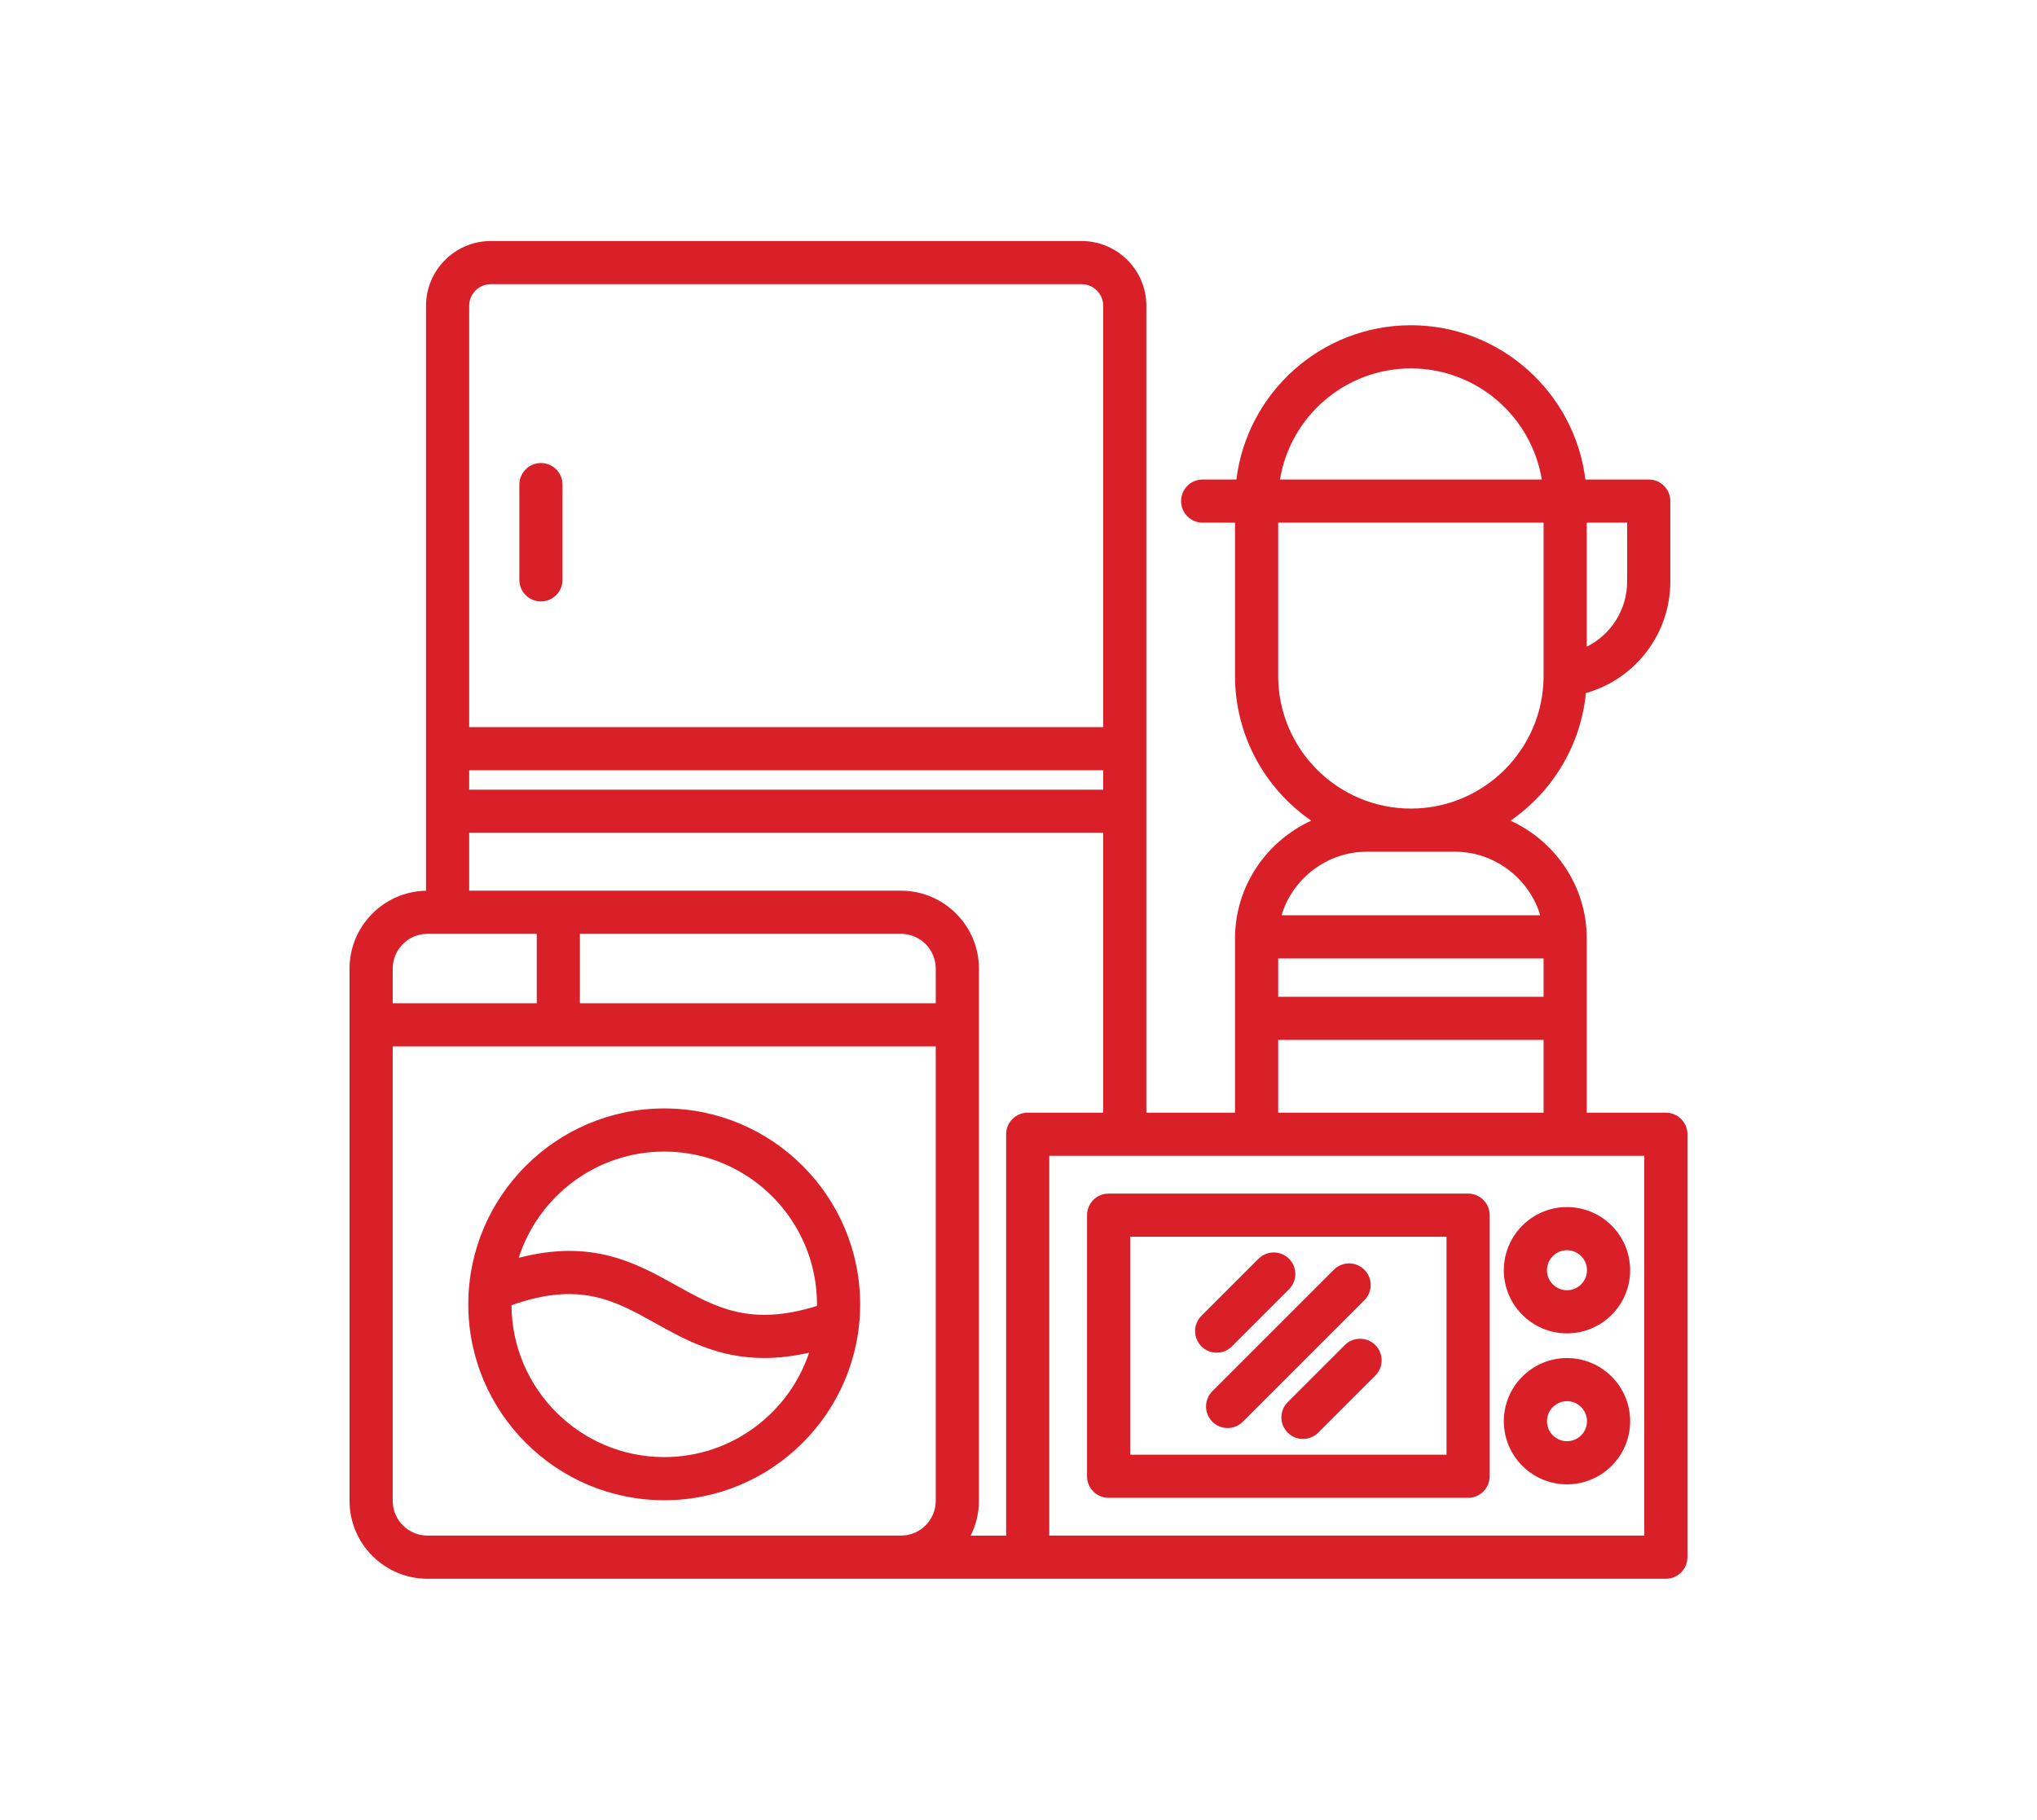 <svg xmlns="http://www.w3.org/2000/svg" fill="none" viewBox="0 0 169 151" height="151" width="169">
<path fill="url(#paint0_linear_216_62)" d="M43.089 48.116V40.211C43.089 39.222 43.89 38.42 44.879 38.42C45.868 38.42 46.669 39.222 46.669 40.211V48.116C46.669 49.104 45.868 49.906 44.879 49.906C43.89 49.906 43.089 49.104 43.089 48.116ZM71.363 108.23C71.363 117.193 64.071 124.485 55.108 124.485C46.144 124.485 38.852 117.193 38.852 108.23C38.852 99.267 46.144 91.975 55.108 91.975C64.071 91.975 71.363 99.267 71.363 108.23ZM67.128 112.242C65.771 112.549 64.536 112.683 63.399 112.683C59.555 112.683 56.836 111.167 54.339 109.775C51.001 107.915 48.091 106.296 42.435 108.304C42.475 115.259 48.144 120.905 55.108 120.905C60.694 120.905 65.445 117.27 67.128 112.242ZM67.782 108.23C67.782 101.241 62.097 95.555 55.108 95.555C49.462 95.555 44.669 99.266 43.034 104.375C49.124 102.774 52.794 104.815 56.082 106.648C59.385 108.488 62.265 110.093 67.779 108.36C67.779 108.317 67.782 108.274 67.782 108.23ZM140 94.117V129.21C140 130.198 139.198 131 138.21 131H89.736H85.263H74.751H35.465C31.9 131 29 128.1 29 124.535V80.372C29 76.848 31.835 73.975 35.345 73.91V67.316V62.124V25.371C35.345 22.41 37.755 20 40.716 20H89.736C92.697 20 95.107 22.409 95.107 25.371V62.124V67.316V92.327H102.464V77.871C102.464 73.547 105.057 69.811 108.787 68.096C104.971 65.462 102.464 61.06 102.464 56.083V43.369H99.779C98.79 43.369 97.988 42.568 97.988 41.579C97.988 40.59 98.79 39.788 99.779 39.788H102.578C103.464 32.585 109.616 26.988 117.055 26.988C124.493 26.988 130.645 32.586 131.531 39.788H136.787C137.776 39.788 138.578 40.59 138.578 41.579V48.25C138.578 52.617 135.657 56.359 131.574 57.509C131.147 61.895 128.769 65.716 125.322 68.096C129.052 69.811 131.645 73.547 131.645 77.871V92.327H138.21C139.198 92.327 140 93.128 140 94.117ZM106.045 79.528V82.709H128.064V79.528H106.045ZM134.996 43.369H131.644V53.662C133.646 52.667 134.996 50.603 134.996 48.251V43.369ZM106.192 39.789H127.916C127.058 34.567 122.515 30.569 117.054 30.569C111.593 30.569 107.05 34.567 106.192 39.789ZM117.054 67.093C123.125 67.093 128.064 62.154 128.064 56.084V43.37H106.044V56.084C106.045 62.154 110.983 67.093 117.054 67.093ZM106.324 75.948H127.784C126.902 72.945 124.031 70.674 120.732 70.674H113.376C110.078 70.674 107.206 72.945 106.324 75.948ZM106.045 92.327H128.064V86.289H106.045V92.327ZM91.526 92.327V69.107H38.926V73.907H74.751C78.316 73.907 81.216 76.808 81.216 80.373V124.535C81.216 125.571 80.969 126.551 80.534 127.42H83.473V94.117C83.473 93.128 84.274 92.327 85.263 92.327H91.526ZM48.112 77.488V83.248H77.635V80.372C77.635 78.782 76.341 77.488 74.751 77.488H48.112V77.488ZM38.926 65.526H91.526V63.914H38.926V65.526ZM38.926 25.371V60.334H91.526V25.371C91.526 24.384 90.723 23.581 89.736 23.581H40.716C39.729 23.581 38.926 24.384 38.926 25.371ZM32.581 80.372V83.248H44.532V77.488H35.465C33.875 77.488 32.581 78.782 32.581 80.372ZM74.751 127.419C76.341 127.419 77.635 126.125 77.635 124.535V86.829H32.581V124.535C32.581 126.125 33.875 127.419 35.465 127.419H74.751ZM136.419 95.907H87.053V127.419H89.736H136.419V95.907ZM90.186 122.496V100.831C90.186 99.842 90.988 99.04 91.977 99.04H121.801C122.79 99.04 123.592 99.842 123.592 100.831V122.496C123.592 123.485 122.79 124.286 121.801 124.286H91.977C90.988 124.286 90.186 123.485 90.186 122.496ZM93.767 120.706H120.011V102.621H93.767V120.706ZM124.765 105.4C124.765 102.51 127.116 100.159 130.006 100.159C132.895 100.159 135.246 102.51 135.246 105.4C135.246 108.289 132.895 110.64 130.006 110.64C127.116 110.64 124.765 108.289 124.765 105.4ZM128.346 105.4C128.346 106.315 129.09 107.059 130.006 107.059C130.921 107.059 131.665 106.315 131.665 105.4C131.665 104.485 130.921 103.74 130.006 103.74C129.09 103.74 128.346 104.485 128.346 105.4ZM124.765 117.927C124.765 115.038 127.116 112.687 130.006 112.687C132.895 112.687 135.246 115.038 135.246 117.927C135.246 120.816 132.895 123.167 130.006 123.167C127.116 123.167 124.765 120.816 124.765 117.927ZM128.346 117.927C128.346 118.842 129.09 119.587 130.006 119.587C130.921 119.587 131.665 118.842 131.665 117.927C131.665 117.012 130.921 116.267 130.006 116.267C129.09 116.267 128.346 117.012 128.346 117.927ZM113.195 105.358C112.496 104.659 111.362 104.659 110.663 105.358L100.583 115.438C99.884 116.137 99.884 117.27 100.583 117.969C100.933 118.319 101.391 118.494 101.849 118.494C102.308 118.494 102.766 118.319 103.115 117.969L113.195 107.89C113.894 107.19 113.894 106.057 113.195 105.358ZM102.207 111.717L106.943 106.981C107.642 106.282 107.642 105.148 106.943 104.449C106.244 103.75 105.11 103.75 104.411 104.45L99.675 109.186C98.976 109.885 98.976 111.018 99.675 111.717C100.025 112.067 100.483 112.242 100.941 112.242C101.399 112.242 101.857 112.067 102.207 111.717ZM111.571 111.609L106.835 116.346C106.136 117.045 106.136 118.178 106.835 118.877C107.185 119.227 107.643 119.402 108.101 119.402C108.559 119.402 109.018 119.227 109.367 118.877L114.103 114.141C114.803 113.442 114.802 112.309 114.103 111.609C113.404 110.911 112.27 110.911 111.571 111.609Z"></path>
<defs>
<linearGradient gradientUnits="userSpaceOnUse" y2="33.242" x2="130.981" y1="131.216" x1="33.007" id="paint0_linear_216_62">
<stop stop-color="#D92028"></stop>
<stop stop-color="#D92028" offset="1"></stop>
</linearGradient>
</defs>
</svg>
